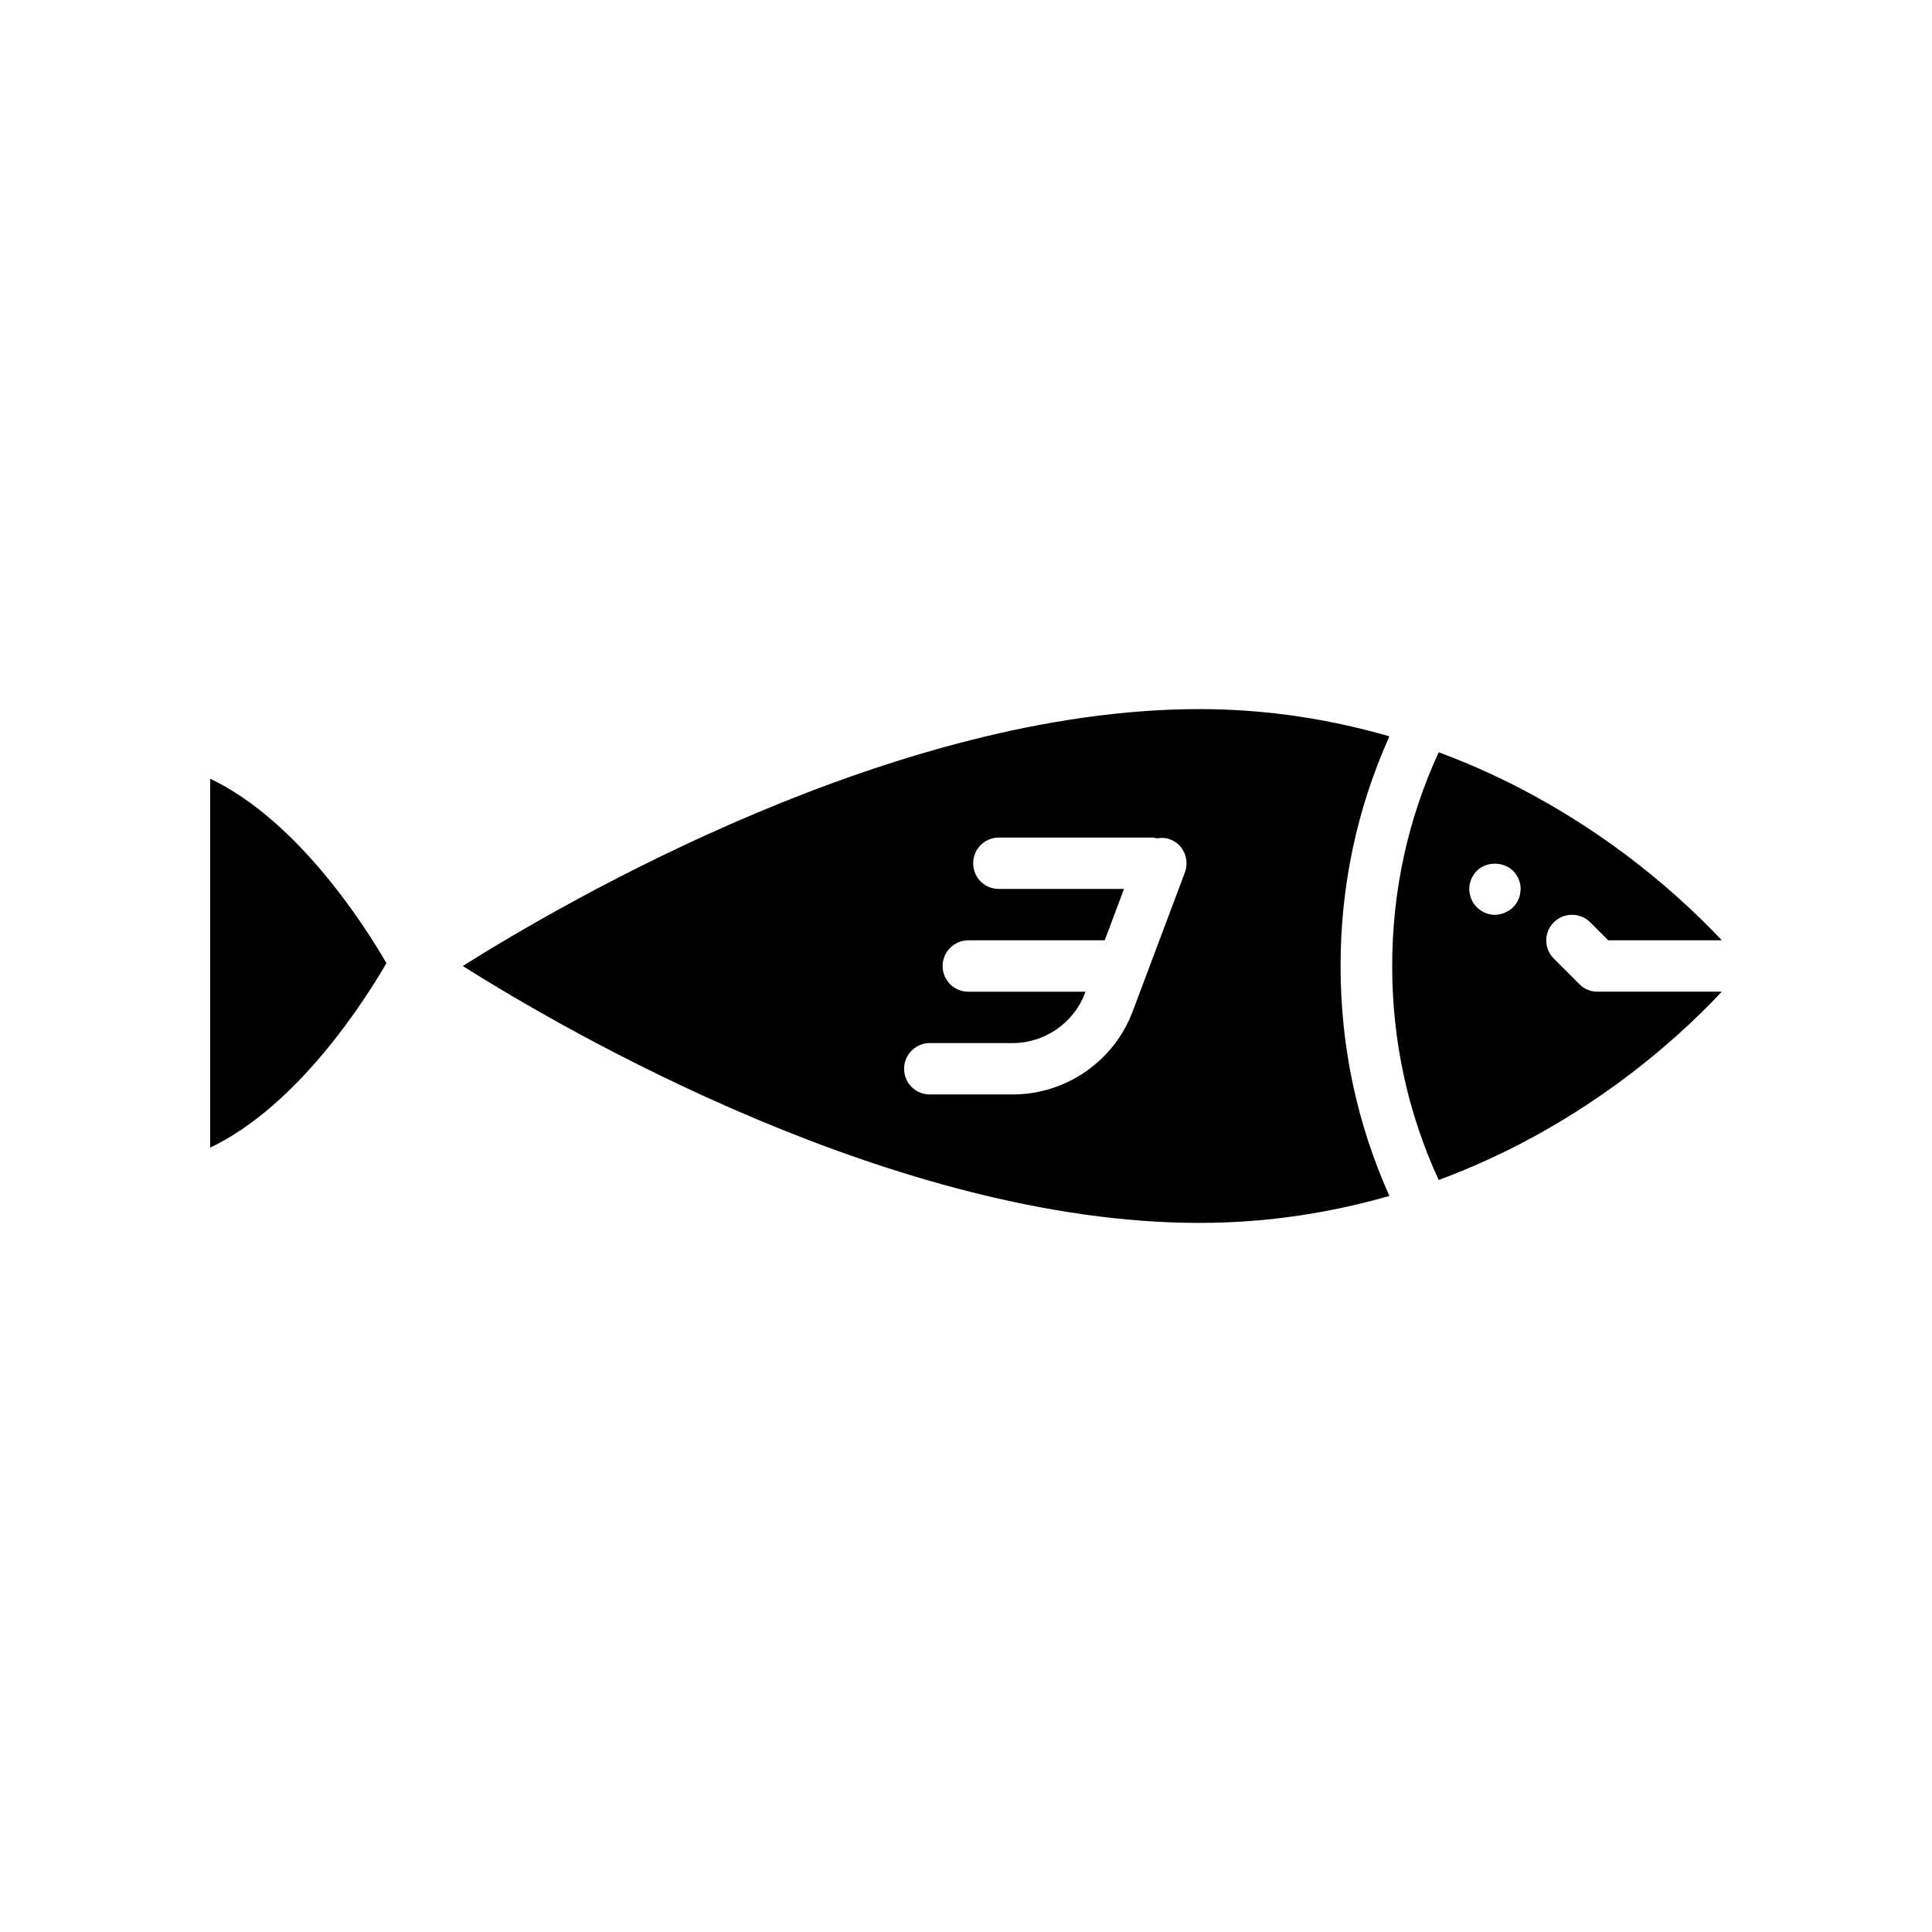 <?xml version="1.0" encoding="UTF-8"?>
<!-- Uploaded to: ICON Repo, www.svgrepo.com, Generator: ICON Repo Mixer Tools -->
<svg fill="#000000" width="800px" height="800px" version="1.1" viewBox="144 144 512 512" xmlns="http://www.w3.org/2000/svg">
 <g>
  <path d="m199.7 350.37v97.766c23.488-11.234 41.258-39.488 46.703-48.883-5.445-9.465-23.281-37.719-46.703-48.883z"/>
  <path d="m461.82 331.92c-80.473 0-167.89 50.926-195.19 68.082 27.301 17.227 114.72 68.082 195.19 68.082 18.449 0 35.199-2.793 50.383-7.148-8.578-19.133-12.938-39.555-12.938-60.934 0-21.309 4.356-41.734 12.938-60.867-15.117-4.356-31.863-7.215-50.383-7.215zm-3.812 43.297-13.82 36.766c-4.902 13.207-17.699 22.059-31.793 22.059h-21.992c-3.746 0-6.809-2.996-6.809-6.809 0-3.746 3.062-6.809 6.809-6.809h21.992c8.441 0 16.137-5.309 19.133-13.207l0.133-0.406h-31.047c-3.746 0-6.809-2.996-6.809-6.809 0-3.746 3.062-6.809 6.809-6.809h36.152l5.106-13.617h-33.156c-3.812 0-6.809-2.996-6.809-6.809 0-3.746 2.996-6.809 6.809-6.809h40.848c0.34 0 0.68 0.203 1.02 0.203 1.09-0.137 2.316-0.203 3.473 0.273 3.547 1.293 5.246 5.242 3.953 8.781z"/>
  <path d="m564.82 406.33c-0.887-0.34-1.633-0.887-2.246-1.496l-6.809-6.809c-2.656-2.656-2.656-6.945 0-9.602s7.012-2.656 9.668 0l4.766 4.766h30.094c-12.594-13.414-38.059-36.152-75.027-49.836-8.168 17.77-12.324 36.832-12.324 56.645 0 19.879 4.152 38.941 12.324 56.711 36.969-13.684 62.43-36.426 75.027-49.906h-32.883c-0.887 0.004-1.77-0.133-2.59-0.473zm-17.973-25.398c-0.066 0.41-0.203 0.887-0.41 1.293-0.137 0.41-0.34 0.816-0.613 1.156-0.273 0.41-0.543 0.75-0.816 1.02-0.34 0.34-0.68 0.613-1.09 0.887-0.34 0.203-0.75 0.41-1.156 0.613-0.41 0.137-0.816 0.273-1.293 0.41-0.41 0.066-0.887 0.137-1.293 0.137-1.77 0-3.539-0.75-4.832-2.043-1.227-1.227-1.973-2.996-1.973-4.832 0-1.77 0.75-3.539 1.973-4.766 2.519-2.586 7.148-2.519 9.668 0 1.227 1.227 1.973 2.996 1.973 4.766-0.066 0.477-0.066 0.953-0.137 1.359z"/>
 </g>
</svg>